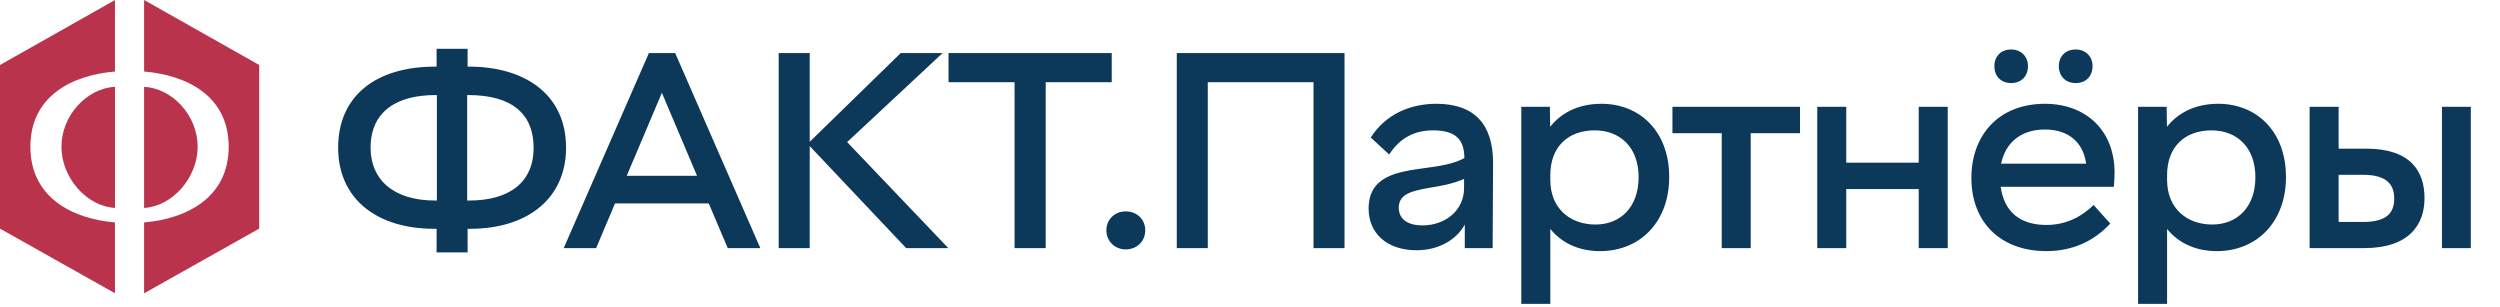 <?xml version="1.0" encoding="UTF-8"?> <svg xmlns="http://www.w3.org/2000/svg" width="179" height="22" viewBox="0 0 179 22" fill="none"><path d="M4.4 10.503C4.4 12.73 6.202 14.771 8.233 14.887V6.216C6.204 6.325 4.4 8.276 4.4 10.503Z" fill="#B8334B"></path><path d="M14.151 10.503C14.151 8.276 12.349 6.325 10.318 6.216V14.887C12.347 14.773 14.151 12.73 14.151 10.503Z" fill="#B8334B"></path><path d="M8.231 15.925C5.15 15.667 2.176 14.127 2.176 10.504C2.176 6.882 5.15 5.379 8.231 5.121V0.004L0 4.653V16.369L8.231 20.996V15.923V15.925Z" fill="#B8334B"></path><path d="M10.318 0.002V5.121C13.399 5.379 16.374 6.884 16.374 10.504C16.374 14.125 13.399 15.665 10.318 15.925V21L18.558 16.369V4.653L10.318 0V0.002Z" fill="#B8334B"></path><path d="M31.26 18.072V16.383H31.117C26.82 16.383 24.211 14.112 24.211 10.582C24.211 6.817 26.974 4.771 31.148 4.771H31.26V3.492H33.481V4.771H33.593C37.461 4.771 40.53 6.664 40.53 10.582C40.53 14.092 37.921 16.383 33.634 16.383H33.481V18.072H31.26ZM31.158 14.358H31.281V6.807H31.168C28.457 6.807 26.534 7.943 26.534 10.582C26.534 12.803 28.099 14.358 31.158 14.358ZM33.45 14.358H33.593C36.458 14.358 38.207 13.069 38.207 10.582C38.207 8.188 36.693 6.807 33.542 6.807H33.45V14.358ZM40.362 17.765L46.46 3.799H48.342L54.44 17.765H52.107L50.746 14.562H44.035L42.684 17.765H40.362ZM47.391 6.643L44.874 12.588H49.908L47.391 6.643ZM55.755 17.765V3.799H57.976V10.153L64.493 3.799H67.491L60.656 10.173L67.9 17.765H64.882L57.976 10.46V17.765H55.755ZM72.643 17.765V5.886H67.916V3.799H79.6V5.886H74.873V17.765H72.643ZM80.598 17.857C79.821 17.857 79.217 17.273 79.217 16.486C79.217 15.708 79.821 15.135 80.598 15.135C81.406 15.135 82 15.708 82 16.486C82 17.273 81.406 17.857 80.598 17.857ZM84.257 17.765V3.799H96.268V17.765H94.048V5.886H86.477V17.765H84.257ZM101.42 17.918C99.292 17.918 97.993 16.69 97.993 14.941C97.993 12.598 100.039 12.301 102.075 12.025C103.098 11.892 104.111 11.728 104.848 11.319C104.848 9.897 104.121 9.334 102.597 9.334C101.256 9.334 100.203 9.907 99.466 11.063L98.146 9.846C99.21 8.178 100.97 7.431 102.842 7.431C105.595 7.431 106.904 8.925 106.904 11.657C106.904 13.652 106.873 15.688 106.873 17.765H104.878V16.076C104.357 17.059 103.139 17.918 101.42 17.918ZM101.85 16.138C103.487 16.138 104.827 15.064 104.827 13.467V12.813C104.009 13.171 103.119 13.324 102.341 13.447C101.103 13.672 100.151 13.877 100.151 14.869C100.151 15.616 100.694 16.138 101.85 16.138ZM108.925 21.755V7.646H110.972L110.992 9.068H111.002C111.708 8.178 112.885 7.431 114.665 7.431C117.397 7.431 119.515 9.385 119.515 12.68C119.515 15.872 117.448 17.98 114.563 17.98C112.875 17.98 111.719 17.273 111.013 16.404H111.002V21.755H108.925ZM114.235 16.076C116.036 16.076 117.325 14.818 117.325 12.69C117.325 10.531 115.985 9.334 114.184 9.334C112.281 9.334 111.002 10.5 111.002 12.547V12.884C111.002 14.941 112.435 16.076 114.235 16.076ZM123.275 17.765V9.539H119.746V7.646H128.882V9.539H125.352V17.765H123.275ZM130.116 17.765V7.646H132.193V11.646H137.38V7.646H139.457V17.765H137.38V13.539H132.193V17.765H130.116ZM146.522 17.98C143.248 17.98 141.151 15.923 141.151 12.741C141.151 9.723 143.064 7.431 146.42 7.431C149.305 7.431 151.403 9.293 151.403 12.363C151.403 12.639 151.382 12.997 151.351 13.375H143.248C143.504 15.207 144.681 16.107 146.522 16.107C147.995 16.107 149.121 15.452 149.899 14.675L151.096 16.005C149.878 17.325 148.313 17.98 146.522 17.98ZM146.42 9.273C144.691 9.273 143.596 10.214 143.279 11.718H149.366C149.152 10.153 148.067 9.273 146.42 9.273ZM143.995 5.947C143.269 5.947 142.798 5.456 142.798 4.73C142.798 4.034 143.269 3.543 143.995 3.543C144.701 3.543 145.202 4.034 145.202 4.73C145.202 5.456 144.732 5.947 143.995 5.947ZM148.62 5.947C147.893 5.947 147.412 5.456 147.412 4.73C147.412 4.034 147.893 3.543 148.62 3.543C149.326 3.543 149.827 4.034 149.827 4.73C149.827 5.456 149.356 5.947 148.62 5.947ZM153.086 21.755V7.646H155.132L155.153 9.068H155.163C155.869 8.178 157.046 7.431 158.826 7.431C161.558 7.431 163.676 9.385 163.676 12.68C163.676 15.872 161.609 17.98 158.724 17.98C157.035 17.98 155.879 17.273 155.173 16.404H155.163V21.755H153.086ZM158.396 16.076C160.197 16.076 161.486 14.818 161.486 12.69C161.486 10.531 160.146 9.334 158.345 9.334C156.442 9.334 155.163 10.5 155.163 12.547V12.884C155.163 14.941 156.596 16.076 158.396 16.076ZM165.369 17.765V7.646H167.446V10.644H169.421C172.623 10.644 173.595 12.281 173.595 14.194C173.595 16.066 172.511 17.765 169.278 17.765H165.369ZM167.446 15.892H169.176C170.823 15.892 171.426 15.309 171.426 14.214C171.426 13.12 170.782 12.516 169.186 12.516H167.446V15.892ZM174.844 17.765V7.646H176.91V17.765H174.844Z" fill="#0C3959"></path></svg> 